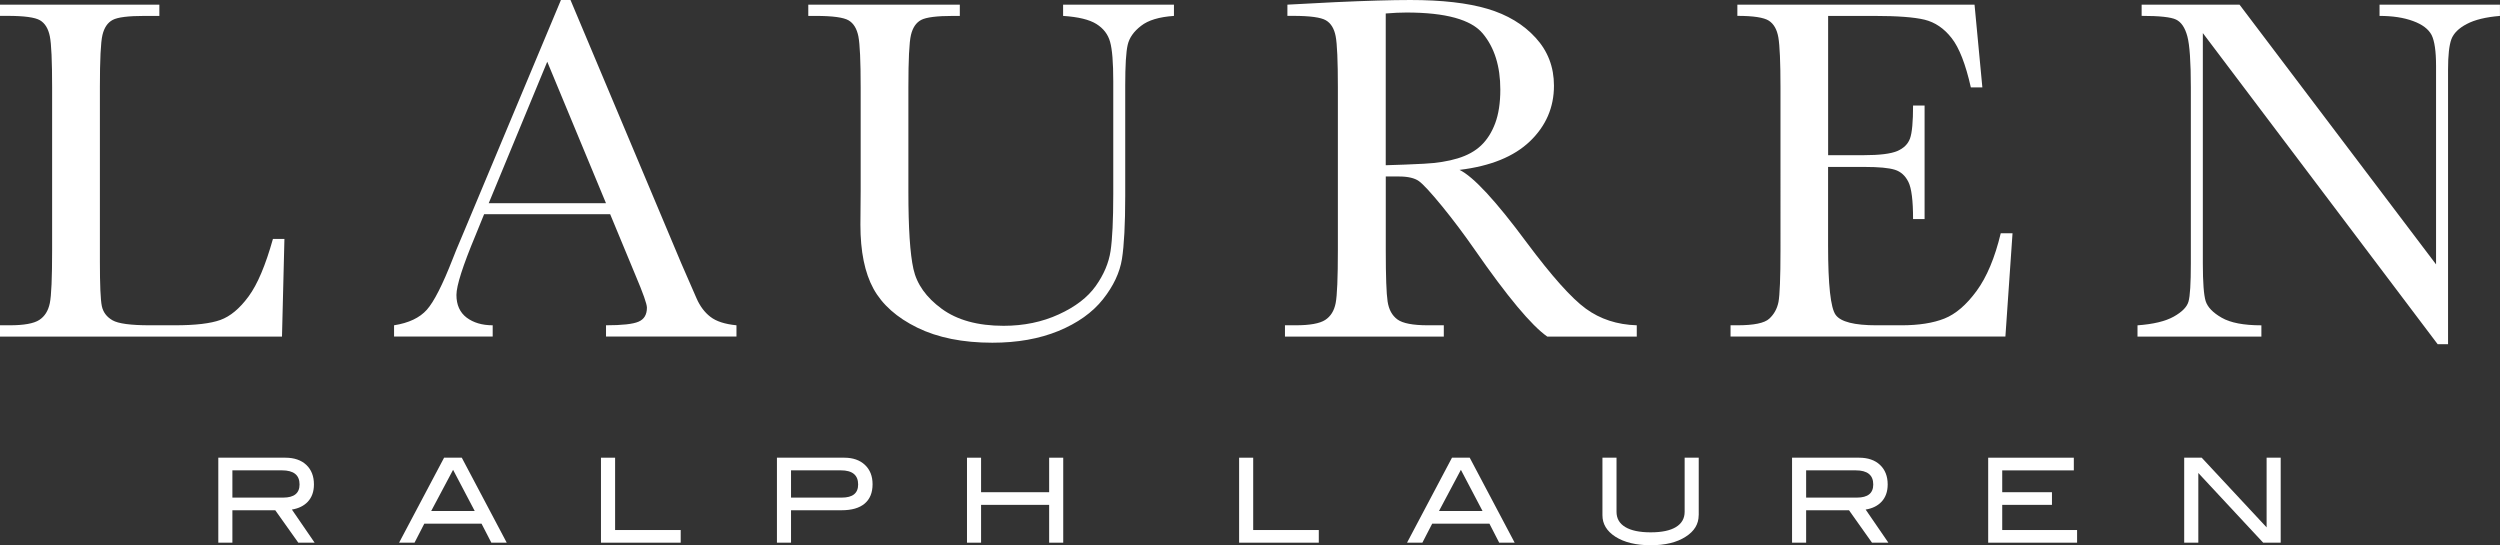 <?xml version="1.0" encoding="UTF-8"?>
<svg id="Calque_1" data-name="Calque 1" xmlns="http://www.w3.org/2000/svg" viewBox="0 0 575.11 125.43">
  <rect x="0" y="0" width="575.11" height="125.43" fill="#333333" stroke="none"/>
  <defs>
    <style>
      .cls-1 {
        fill: #fff;
        stroke-width: 0px;
      }
    </style>
  </defs>
  <path class="cls-1" d="M65.15,114.47c2.5,0,3.76-1.01,3.76-3.02,0-2.17-1.35-3.25-4.05-3.25h-11.4v6.27h11.69ZM72.39,124.84h-3.77l-5.29-7.45h-9.87v7.45h-3.24v-19.55h15.42c2.05,0,3.66.56,4.83,1.66,1.17,1.11,1.75,2.61,1.75,4.49,0,1.66-.48,2.99-1.43,4-.89.93-2.1,1.53-3.64,1.78l5.23,7.62Z"/>
  <path class="cls-1" d="M109.21,117.56l-4.98-9.48-5.04,9.48h10.02ZM116.57,124.84h-3.54l-2.26-4.38h-13.16l-2.25,4.38h-3.55l10.35-19.55h4.07l10.34,19.55Z"/>
  <polygon class="cls-1" points="156.59 124.84 138.25 124.84 138.25 105.29 141.5 105.29 141.5 121.93 156.59 121.93 156.59 124.84"/>
  <path class="cls-1" d="M193.66,114.47c2.5,0,3.75-1.01,3.75-3.02,0-2.16-1.33-3.25-3.97-3.25h-11.47v6.27h11.69ZM194.23,105.29c1.99,0,3.58.56,4.75,1.66,1.17,1.11,1.75,2.59,1.75,4.44,0,1.95-.6,3.42-1.82,4.46-1.21,1.02-2.98,1.53-5.31,1.53h-11.63v7.46h-3.24v-19.55h15.5Z"/>
  <polygon class="cls-1" points="244.59 124.84 241.35 124.84 241.35 116.14 225.69 116.14 225.69 124.84 222.45 124.84 222.45 105.29 225.69 105.29 225.69 113.23 241.35 113.23 241.35 105.29 244.59 105.29 244.59 124.84"/>
  <polygon class="cls-1" points="303.38 124.84 285.05 124.84 285.05 105.29 288.29 105.29 288.29 121.93 303.38 121.93 303.38 124.84"/>
  <path class="cls-1" d="M341.05,117.56l-4.98-9.48-5.04,9.48h10.02ZM348.42,124.84h-3.54l-2.25-4.38h-13.16l-2.26,4.38h-3.53l10.34-19.55h4.08l10.34,19.55Z"/>
  <path class="cls-1" d="M390.77,118.52c0,2.04-1,3.68-2.98,4.94-2.01,1.31-4.7,1.97-8.06,1.97s-6.08-.66-8.13-1.97c-1.98-1.28-2.97-2.92-2.97-4.94v-13.24h3.24v12.45c0,1.53.66,2.7,2.01,3.51,1.34.81,3.29,1.22,5.85,1.22s4.5-.41,5.82-1.22c1.32-.81,1.99-1.98,1.99-3.51v-12.45h3.24v13.24Z"/>
  <path class="cls-1" d="M427.18,114.47c2.5,0,3.75-1.01,3.75-3.02,0-2.17-1.35-3.25-4.05-3.25h-11.39v6.27h11.69ZM434.42,124.84h-3.78l-5.28-7.45h-9.87v7.45h-3.24v-19.55h15.42c2.04,0,3.66.56,4.82,1.66,1.17,1.11,1.76,2.61,1.76,4.49,0,1.66-.48,2.99-1.43,4-.88.93-2.1,1.53-3.64,1.78l5.23,7.62Z"/>
  <polygon class="cls-1" points="477.82 124.84 457.37 124.84 457.37 105.29 477.07 105.29 477.07 108.21 460.6 108.21 460.6 113.23 472.04 113.23 472.04 116.14 460.6 116.14 460.6 121.93 477.82 121.93 477.82 124.84"/>
  <polygon class="cls-1" points="524.66 124.84 520.63 124.84 505.71 108.81 505.71 124.84 502.46 124.84 502.46 105.29 506.49 105.29 521.42 121.32 521.42 105.29 524.66 105.29 524.66 124.84"/>
  <path class="cls-1" d="M65.43,54.96l-.56,22.47H0v-2.6h2.25c3.27,0,5.53-.41,6.79-1.23,1.26-.82,2.06-2.11,2.42-3.86.36-1.74.53-5.8.53-12.19V20.1c0-6.08-.17-10-.53-11.77-.36-1.76-1.11-2.98-2.25-3.66-1.15-.68-3.65-1.02-7.52-1.02H0V1.07h36.66v2.59h-3.37c-3.75,0-6.22.3-7.38.93-1.16.62-1.94,1.77-2.34,3.46-.4,1.68-.59,5.71-.59,12.04v39.99c0,5.51.15,8.96.45,10.36.3,1.38,1.11,2.47,2.45,3.24,1.34.77,4.19,1.15,8.59,1.15h5.8c4.69,0,8.17-.41,10.44-1.23,2.27-.82,4.43-2.62,6.47-5.4,2.05-2.77,3.91-7.19,5.61-13.24h2.65Z"/>
  <path class="cls-1" d="M139.4,46.74l-13.51-32.54-13.46,32.54h26.97ZM140.36,49.27h-28.99l-1.97,4.84c-2.93,7.03-4.4,11.6-4.4,13.74,0,2.29.79,4.03,2.34,5.21,1.56,1.17,3.56,1.77,6,1.77v2.59h-22.69v-2.59c3.38-.53,5.89-1.72,7.54-3.57,1.65-1.86,3.64-5.77,5.97-11.75.19-.56,1.09-2.74,2.7-6.53L129.04,0h2.2l25.51,60.64,3.49,8c.79,1.8,1.85,3.22,3.18,4.24,1.33,1.04,3.34,1.69,6,1.95v2.59h-30.01v-2.59c3.68,0,6.17-.27,7.46-.82,1.3-.54,1.95-1.62,1.95-3.24,0-.82-.87-3.29-2.6-7.37l-5.86-14.13Z"/>
  <path class="cls-1" d="M244.55,1.07h25.51v2.59c-3.38.23-5.91.98-7.57,2.29-1.68,1.29-2.7,2.75-3.07,4.36-.38,1.61-.57,4.74-.57,9.4v25.4c0,6.49-.26,11.32-.75,14.46-.51,3.16-1.97,6.25-4.39,9.3-2.42,3.04-5.84,5.46-10.22,7.27-4.4,1.8-9.46,2.7-15.21,2.7-6.79,0-12.55-1.16-17.25-3.46-4.71-2.31-8.07-5.29-10.09-8.95-2.01-3.67-3.01-8.57-3.01-14.73l.06-7.83v-23.76c0-6.08-.18-10-.53-11.77-.36-1.76-1.1-2.98-2.25-3.66-1.15-.67-3.65-1.02-7.52-1.02h-1.75V1.07h34.86v2.59h-1.52c-3.75,0-6.21.31-7.38.93-1.16.62-1.94,1.77-2.34,3.46-.4,1.68-.59,5.71-.59,12.04v24.05c0,8.33.38,14.24,1.16,17.74.77,3.49,2.94,6.54,6.5,9.15,3.56,2.61,8.32,3.92,14.25,3.92,4.65,0,8.88-.88,12.69-2.63,3.81-1.74,6.65-3.92,8.5-6.53,1.86-2.61,2.99-5.3,3.41-8.05.41-2.76.62-7.1.62-13.04v-26.01c0-4.32-.24-7.34-.73-9.06-.48-1.73-1.53-3.1-3.15-4.11-1.61-1.01-4.16-1.63-7.66-1.86V1.07Z"/>
  <path class="cls-1" d="M318.78,38.01c2.82-.07,5.72-.19,8.73-.34,3-.15,5.61-.56,7.83-1.24,2.21-.67,4-1.66,5.37-2.96,1.37-1.3,2.45-2.99,3.24-5.09.79-2.1,1.19-4.7,1.19-7.77,0-5.37-1.35-9.67-4.03-12.89-2.69-3.23-8.54-4.84-17.54-4.84-1.39,0-2.98.07-4.79.22v34.91ZM376.5,77.43h-20.56c-3.64-2.55-9.22-9.23-16.72-20.04-2.4-3.45-4.89-6.77-7.48-9.95-2.6-3.17-4.38-5.1-5.35-5.79-.98-.69-2.49-1.05-4.56-1.05h-3.04v16.96c0,6.01.14,9.94.42,11.79.28,1.86,1.03,3.23,2.25,4.13,1.22.9,3.56,1.35,7.02,1.35h3.66v2.6h-36.54v-2.6h2.48c3.25,0,5.52-.41,6.78-1.23,1.26-.82,2.06-2.11,2.4-3.86.34-1.74.51-5.8.51-12.19V20.1c0-6.08-.17-10-.51-11.77-.34-1.76-1.09-2.99-2.25-3.66-1.16-.68-3.68-1.02-7.55-1.02h-1.3V1.07l10.93-.57c7.28-.33,13.06-.5,17.34-.5,7.28,0,13.21.68,17.76,2.03,4.56,1.35,8.25,3.56,11.07,6.65,2.82,3.07,4.22,6.75,4.22,11.03,0,5-1.84,9.25-5.51,12.78-3.69,3.54-9.09,5.73-16.22,6.59,3.19,1.54,8.34,7.1,15.43,16.67,5.79,7.76,10.32,12.85,13.64,15.26,3.29,2.4,7.2,3.68,11.71,3.82v2.6Z"/>
  <path class="cls-1" d="M460.27,53.66h2.7l-1.64,23.76h-63.23v-2.59h1.57c3.79,0,6.24-.5,7.34-1.52,1.11-1.02,1.81-2.3,2.12-3.85.29-1.56.46-5.53.46-11.92V20.1c0-5.81-.17-9.64-.49-11.49-.32-1.84-1.05-3.12-2.2-3.86-1.14-.73-3.56-1.1-7.23-1.1V1.07h54.56l1.8,19.03h-2.65c-1.2-5.33-2.67-9.11-4.42-11.34-1.74-2.23-3.82-3.64-6.22-4.23-2.4-.58-6.27-.87-11.6-.87h-10.59v32.04h8.11c3.71,0,6.32-.32,7.8-.96,1.48-.63,2.46-1.6,2.93-2.89.47-1.3.7-3.82.7-7.58h2.65v26.12h-2.65c0-4.24-.35-7.08-1.07-8.53-.72-1.45-1.75-2.38-3.12-2.81-1.37-.43-3.69-.65-6.96-.65h-8.4v18.08c0,9.04.58,14.37,1.75,15.96,1.16,1.6,4.3,2.39,9.41,2.39h5.69c4.01,0,7.32-.52,9.91-1.55,2.59-1.03,5.06-3.15,7.41-6.36,2.35-3.21,4.2-7.63,5.55-13.26"/>
  <path class="cls-1" d="M560.76,79.17L506.75,7.61v52.98c0,4.39.22,7.29.65,8.68.44,1.38,1.66,2.66,3.69,3.82,2.03,1.17,5.07,1.75,9.13,1.75v2.59h-28.5v-2.59c3.63-.26,6.42-.93,8.33-2,1.91-1.07,3.05-2.22,3.4-3.46.36-1.24.54-4.16.54-8.79V20.1c0-5.86-.27-9.78-.81-11.77-.54-1.99-1.41-3.26-2.6-3.83-1.18-.57-3.82-.85-7.91-.85V1.07h22.52l45.21,59.75V15.14c0-3.37-.35-5.74-1.03-7.09-.71-1.35-2.12-2.43-4.26-3.21-2.14-.79-4.71-1.18-7.71-1.18V1.07h27.7v2.59c-3.24.27-5.78.88-7.63,1.86-1.86.97-3.04,2.15-3.55,3.52-.5,1.37-.76,3.69-.76,6.96v63.18h-2.42Z"/>
</svg>